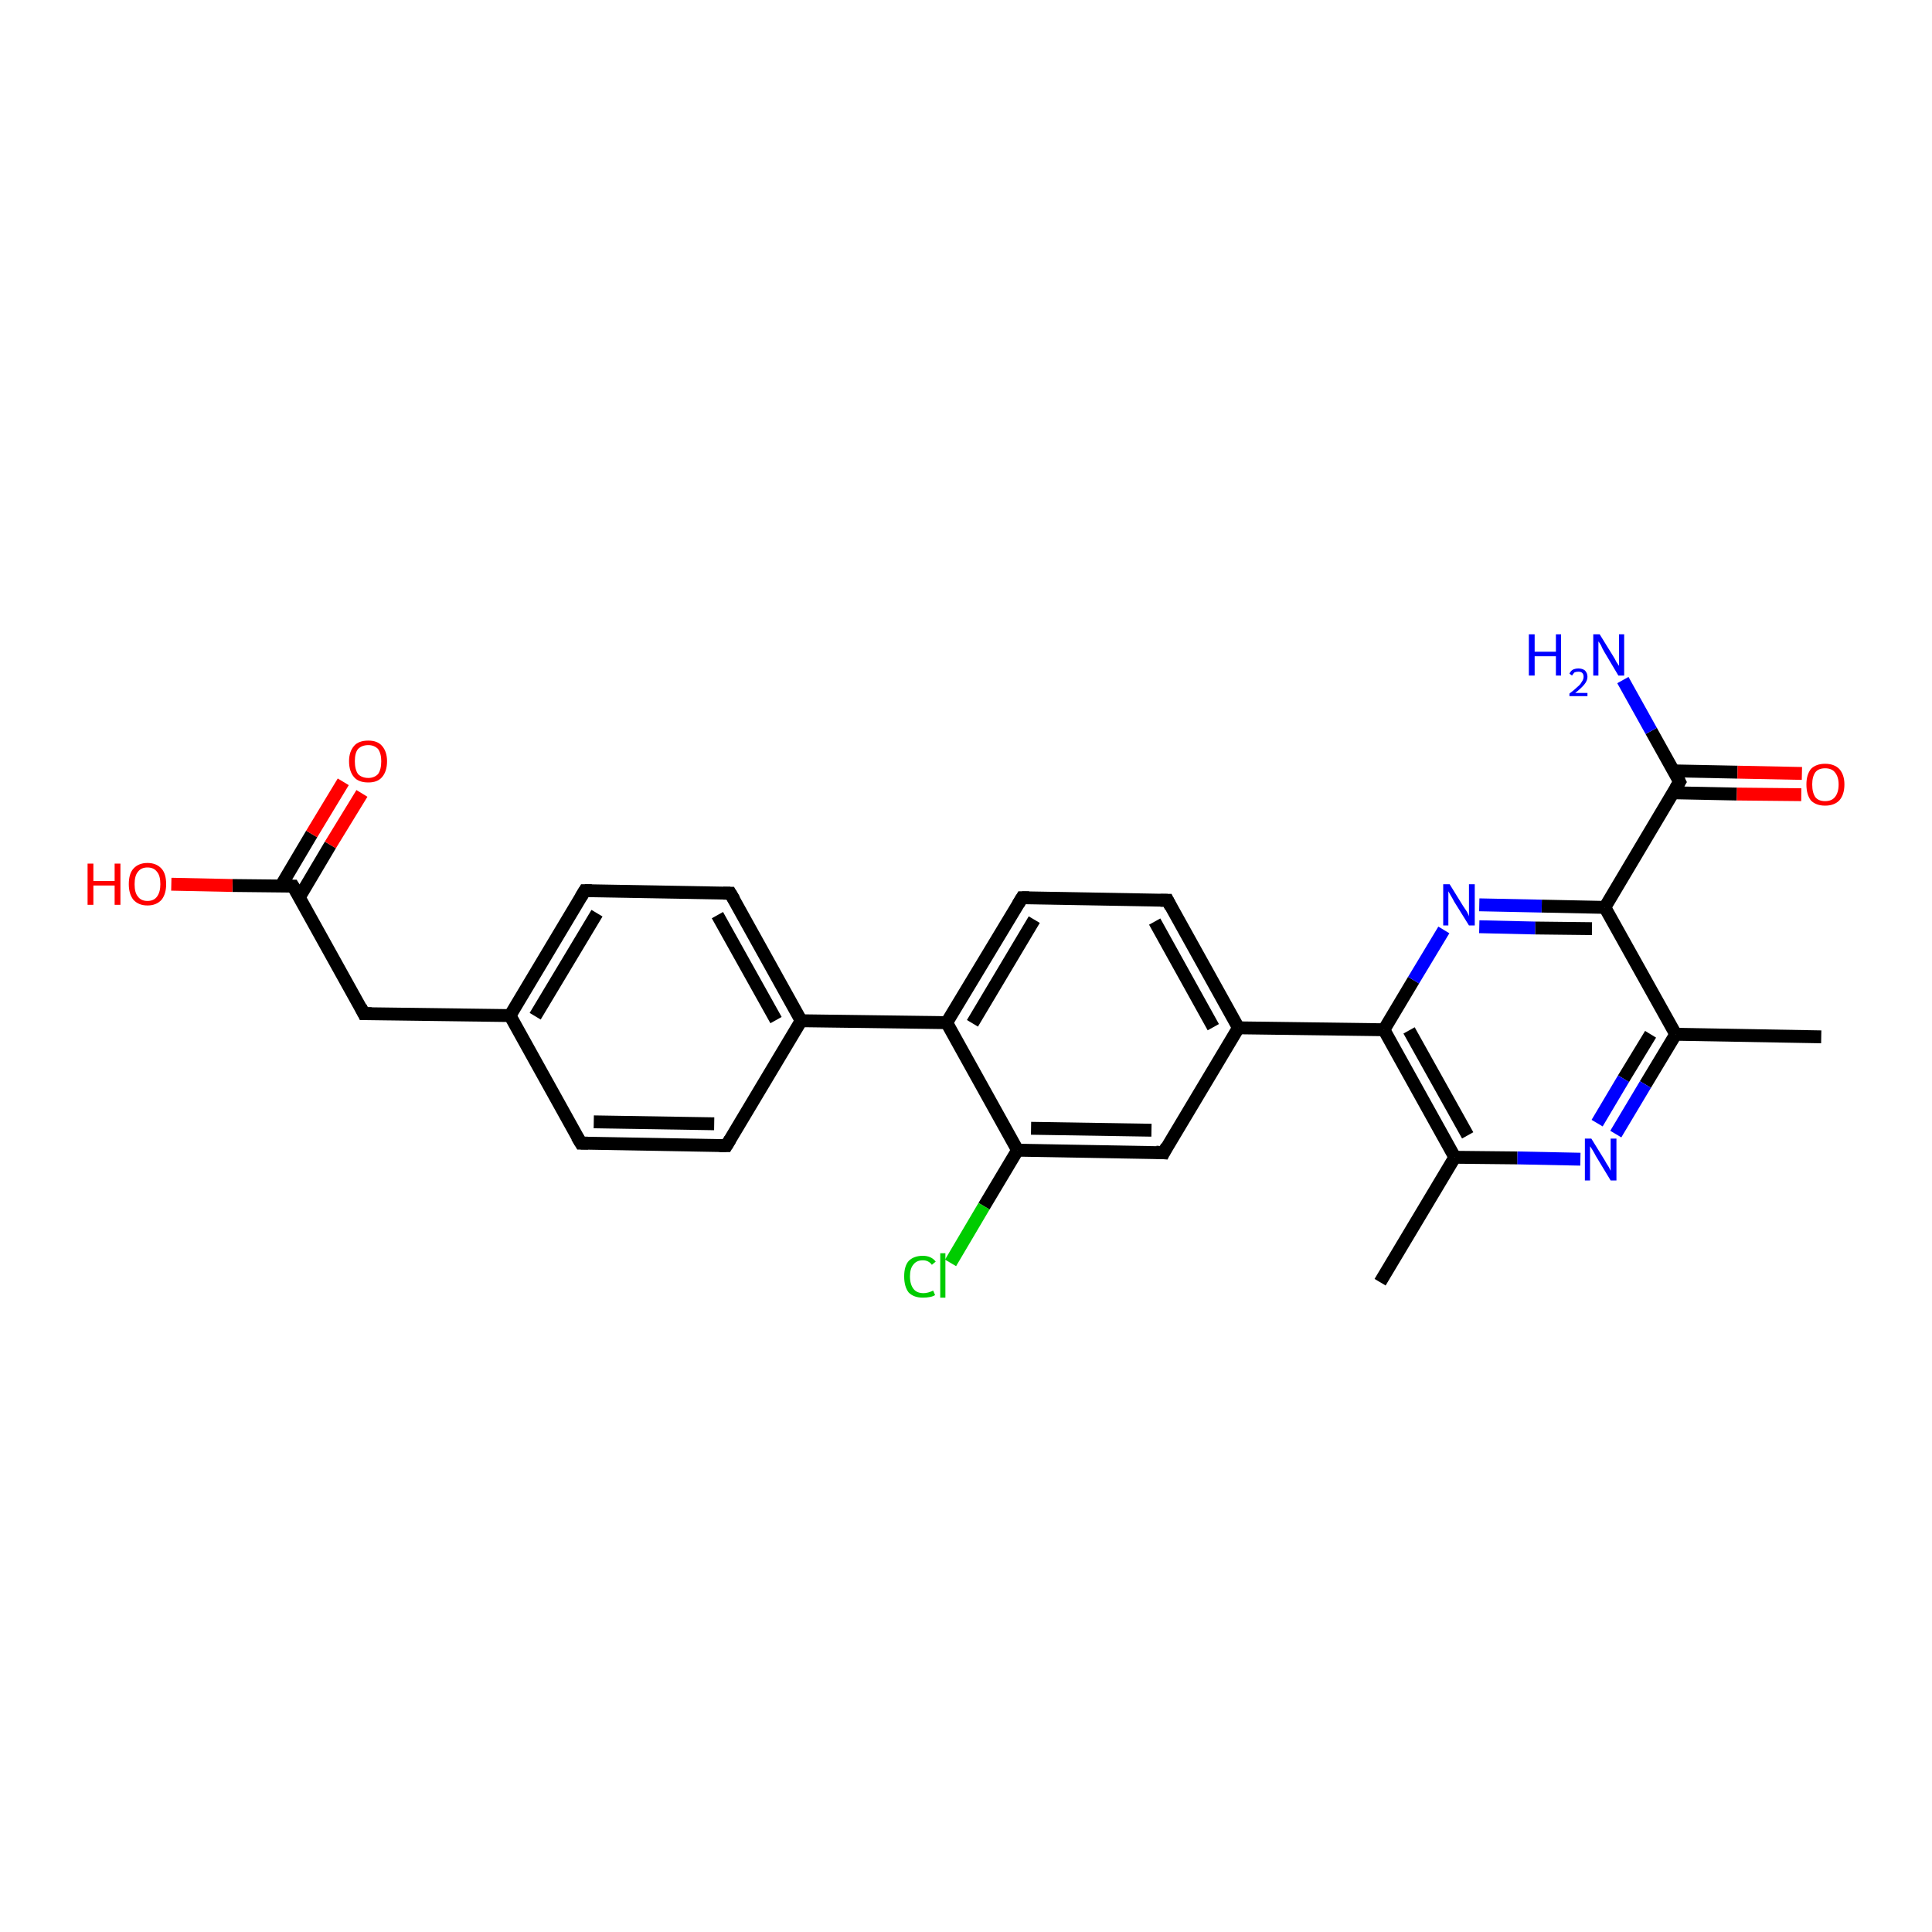<?xml version='1.0' encoding='iso-8859-1'?>
<svg version='1.1' baseProfile='full'
              xmlns='http://www.w3.org/2000/svg'
                      xmlns:rdkit='http://www.rdkit.org/xml'
                      xmlns:xlink='http://www.w3.org/1999/xlink'
                  xml:space='preserve'
width='300px' height='300px' viewBox='0 0 300 300'>
<!-- END OF HEADER -->
<rect style='opacity:1.0;fill:#FFFFFF;stroke:none' width='300.0' height='300.0' x='0.0' y='0.0'> </rect>
<path class='bond-0 atom-0 atom-1' d='M 282.8,161.0 L 260.2,160.6' style='fill:none;fill-rule:evenodd;stroke:#000000;stroke-width:2.0px;stroke-linecap:butt;stroke-linejoin:miter;stroke-opacity:1' />
<path class='bond-1 atom-1 atom-2' d='M 260.2,160.6 L 255.5,168.4' style='fill:none;fill-rule:evenodd;stroke:#000000;stroke-width:2.0px;stroke-linecap:butt;stroke-linejoin:miter;stroke-opacity:1' />
<path class='bond-1 atom-1 atom-2' d='M 255.5,168.4 L 250.9,176.1' style='fill:none;fill-rule:evenodd;stroke:#0000FF;stroke-width:2.0px;stroke-linecap:butt;stroke-linejoin:miter;stroke-opacity:1' />
<path class='bond-1 atom-1 atom-2' d='M 256.3,160.6 L 252.1,167.5' style='fill:none;fill-rule:evenodd;stroke:#000000;stroke-width:2.0px;stroke-linecap:butt;stroke-linejoin:miter;stroke-opacity:1' />
<path class='bond-1 atom-1 atom-2' d='M 252.1,167.5 L 248.0,174.4' style='fill:none;fill-rule:evenodd;stroke:#0000FF;stroke-width:2.0px;stroke-linecap:butt;stroke-linejoin:miter;stroke-opacity:1' />
<path class='bond-2 atom-2 atom-3' d='M 245.4,180.0 L 235.6,179.8' style='fill:none;fill-rule:evenodd;stroke:#0000FF;stroke-width:2.0px;stroke-linecap:butt;stroke-linejoin:miter;stroke-opacity:1' />
<path class='bond-2 atom-2 atom-3' d='M 235.6,179.8 L 225.9,179.7' style='fill:none;fill-rule:evenodd;stroke:#000000;stroke-width:2.0px;stroke-linecap:butt;stroke-linejoin:miter;stroke-opacity:1' />
<path class='bond-3 atom-3 atom-4' d='M 225.9,179.7 L 214.3,199.1' style='fill:none;fill-rule:evenodd;stroke:#000000;stroke-width:2.0px;stroke-linecap:butt;stroke-linejoin:miter;stroke-opacity:1' />
<path class='bond-4 atom-3 atom-5' d='M 225.9,179.7 L 214.9,159.9' style='fill:none;fill-rule:evenodd;stroke:#000000;stroke-width:2.0px;stroke-linecap:butt;stroke-linejoin:miter;stroke-opacity:1' />
<path class='bond-4 atom-3 atom-5' d='M 227.9,176.3 L 218.8,160.0' style='fill:none;fill-rule:evenodd;stroke:#000000;stroke-width:2.0px;stroke-linecap:butt;stroke-linejoin:miter;stroke-opacity:1' />
<path class='bond-5 atom-5 atom-6' d='M 214.9,159.9 L 219.5,152.2' style='fill:none;fill-rule:evenodd;stroke:#000000;stroke-width:2.0px;stroke-linecap:butt;stroke-linejoin:miter;stroke-opacity:1' />
<path class='bond-5 atom-5 atom-6' d='M 219.5,152.2 L 224.2,144.4' style='fill:none;fill-rule:evenodd;stroke:#0000FF;stroke-width:2.0px;stroke-linecap:butt;stroke-linejoin:miter;stroke-opacity:1' />
<path class='bond-6 atom-6 atom-7' d='M 229.7,140.5 L 239.4,140.7' style='fill:none;fill-rule:evenodd;stroke:#0000FF;stroke-width:2.0px;stroke-linecap:butt;stroke-linejoin:miter;stroke-opacity:1' />
<path class='bond-6 atom-6 atom-7' d='M 239.4,140.7 L 249.2,140.9' style='fill:none;fill-rule:evenodd;stroke:#000000;stroke-width:2.0px;stroke-linecap:butt;stroke-linejoin:miter;stroke-opacity:1' />
<path class='bond-6 atom-6 atom-7' d='M 229.7,143.9 L 238.4,144.1' style='fill:none;fill-rule:evenodd;stroke:#0000FF;stroke-width:2.0px;stroke-linecap:butt;stroke-linejoin:miter;stroke-opacity:1' />
<path class='bond-6 atom-6 atom-7' d='M 238.4,144.1 L 247.2,144.2' style='fill:none;fill-rule:evenodd;stroke:#000000;stroke-width:2.0px;stroke-linecap:butt;stroke-linejoin:miter;stroke-opacity:1' />
<path class='bond-7 atom-7 atom-8' d='M 249.2,140.9 L 260.8,121.4' style='fill:none;fill-rule:evenodd;stroke:#000000;stroke-width:2.0px;stroke-linecap:butt;stroke-linejoin:miter;stroke-opacity:1' />
<path class='bond-8 atom-8 atom-9' d='M 260.8,121.4 L 256.4,113.5' style='fill:none;fill-rule:evenodd;stroke:#000000;stroke-width:2.0px;stroke-linecap:butt;stroke-linejoin:miter;stroke-opacity:1' />
<path class='bond-8 atom-8 atom-9' d='M 256.4,113.5 L 252.0,105.6' style='fill:none;fill-rule:evenodd;stroke:#0000FF;stroke-width:2.0px;stroke-linecap:butt;stroke-linejoin:miter;stroke-opacity:1' />
<path class='bond-9 atom-8 atom-10' d='M 259.8,123.1 L 269.7,123.3' style='fill:none;fill-rule:evenodd;stroke:#000000;stroke-width:2.0px;stroke-linecap:butt;stroke-linejoin:miter;stroke-opacity:1' />
<path class='bond-9 atom-8 atom-10' d='M 269.7,123.3 L 279.7,123.4' style='fill:none;fill-rule:evenodd;stroke:#FF0000;stroke-width:2.0px;stroke-linecap:butt;stroke-linejoin:miter;stroke-opacity:1' />
<path class='bond-9 atom-8 atom-10' d='M 259.8,119.7 L 269.8,119.9' style='fill:none;fill-rule:evenodd;stroke:#000000;stroke-width:2.0px;stroke-linecap:butt;stroke-linejoin:miter;stroke-opacity:1' />
<path class='bond-9 atom-8 atom-10' d='M 269.8,119.9 L 279.8,120.1' style='fill:none;fill-rule:evenodd;stroke:#FF0000;stroke-width:2.0px;stroke-linecap:butt;stroke-linejoin:miter;stroke-opacity:1' />
<path class='bond-10 atom-5 atom-11' d='M 214.9,159.9 L 192.3,159.6' style='fill:none;fill-rule:evenodd;stroke:#000000;stroke-width:2.0px;stroke-linecap:butt;stroke-linejoin:miter;stroke-opacity:1' />
<path class='bond-11 atom-11 atom-12' d='M 192.3,159.6 L 181.3,139.8' style='fill:none;fill-rule:evenodd;stroke:#000000;stroke-width:2.0px;stroke-linecap:butt;stroke-linejoin:miter;stroke-opacity:1' />
<path class='bond-11 atom-11 atom-12' d='M 188.4,159.5 L 179.3,143.1' style='fill:none;fill-rule:evenodd;stroke:#000000;stroke-width:2.0px;stroke-linecap:butt;stroke-linejoin:miter;stroke-opacity:1' />
<path class='bond-12 atom-12 atom-13' d='M 181.3,139.8 L 158.7,139.4' style='fill:none;fill-rule:evenodd;stroke:#000000;stroke-width:2.0px;stroke-linecap:butt;stroke-linejoin:miter;stroke-opacity:1' />
<path class='bond-13 atom-13 atom-14' d='M 158.7,139.4 L 147.0,158.8' style='fill:none;fill-rule:evenodd;stroke:#000000;stroke-width:2.0px;stroke-linecap:butt;stroke-linejoin:miter;stroke-opacity:1' />
<path class='bond-13 atom-13 atom-14' d='M 160.6,142.8 L 151.0,158.9' style='fill:none;fill-rule:evenodd;stroke:#000000;stroke-width:2.0px;stroke-linecap:butt;stroke-linejoin:miter;stroke-opacity:1' />
<path class='bond-14 atom-14 atom-15' d='M 147.0,158.8 L 158.0,178.6' style='fill:none;fill-rule:evenodd;stroke:#000000;stroke-width:2.0px;stroke-linecap:butt;stroke-linejoin:miter;stroke-opacity:1' />
<path class='bond-15 atom-15 atom-16' d='M 158.0,178.6 L 152.8,187.3' style='fill:none;fill-rule:evenodd;stroke:#000000;stroke-width:2.0px;stroke-linecap:butt;stroke-linejoin:miter;stroke-opacity:1' />
<path class='bond-15 atom-15 atom-16' d='M 152.8,187.3 L 147.6,196.1' style='fill:none;fill-rule:evenodd;stroke:#00CC00;stroke-width:2.0px;stroke-linecap:butt;stroke-linejoin:miter;stroke-opacity:1' />
<path class='bond-16 atom-15 atom-17' d='M 158.0,178.6 L 180.7,179.0' style='fill:none;fill-rule:evenodd;stroke:#000000;stroke-width:2.0px;stroke-linecap:butt;stroke-linejoin:miter;stroke-opacity:1' />
<path class='bond-16 atom-15 atom-17' d='M 160.1,175.2 L 178.8,175.5' style='fill:none;fill-rule:evenodd;stroke:#000000;stroke-width:2.0px;stroke-linecap:butt;stroke-linejoin:miter;stroke-opacity:1' />
<path class='bond-17 atom-14 atom-18' d='M 147.0,158.8 L 124.4,158.5' style='fill:none;fill-rule:evenodd;stroke:#000000;stroke-width:2.0px;stroke-linecap:butt;stroke-linejoin:miter;stroke-opacity:1' />
<path class='bond-18 atom-18 atom-19' d='M 124.4,158.5 L 113.4,138.7' style='fill:none;fill-rule:evenodd;stroke:#000000;stroke-width:2.0px;stroke-linecap:butt;stroke-linejoin:miter;stroke-opacity:1' />
<path class='bond-18 atom-18 atom-19' d='M 120.5,158.4 L 111.4,142.1' style='fill:none;fill-rule:evenodd;stroke:#000000;stroke-width:2.0px;stroke-linecap:butt;stroke-linejoin:miter;stroke-opacity:1' />
<path class='bond-19 atom-19 atom-20' d='M 113.4,138.7 L 90.8,138.3' style='fill:none;fill-rule:evenodd;stroke:#000000;stroke-width:2.0px;stroke-linecap:butt;stroke-linejoin:miter;stroke-opacity:1' />
<path class='bond-20 atom-20 atom-21' d='M 90.8,138.3 L 79.2,157.7' style='fill:none;fill-rule:evenodd;stroke:#000000;stroke-width:2.0px;stroke-linecap:butt;stroke-linejoin:miter;stroke-opacity:1' />
<path class='bond-20 atom-20 atom-21' d='M 92.7,141.8 L 83.1,157.8' style='fill:none;fill-rule:evenodd;stroke:#000000;stroke-width:2.0px;stroke-linecap:butt;stroke-linejoin:miter;stroke-opacity:1' />
<path class='bond-21 atom-21 atom-22' d='M 79.2,157.7 L 56.5,157.4' style='fill:none;fill-rule:evenodd;stroke:#000000;stroke-width:2.0px;stroke-linecap:butt;stroke-linejoin:miter;stroke-opacity:1' />
<path class='bond-22 atom-22 atom-23' d='M 56.5,157.4 L 45.5,137.6' style='fill:none;fill-rule:evenodd;stroke:#000000;stroke-width:2.0px;stroke-linecap:butt;stroke-linejoin:miter;stroke-opacity:1' />
<path class='bond-23 atom-23 atom-24' d='M 45.5,137.6 L 36.1,137.5' style='fill:none;fill-rule:evenodd;stroke:#000000;stroke-width:2.0px;stroke-linecap:butt;stroke-linejoin:miter;stroke-opacity:1' />
<path class='bond-23 atom-23 atom-24' d='M 36.1,137.5 L 26.6,137.3' style='fill:none;fill-rule:evenodd;stroke:#FF0000;stroke-width:2.0px;stroke-linecap:butt;stroke-linejoin:miter;stroke-opacity:1' />
<path class='bond-24 atom-23 atom-25' d='M 46.5,139.3 L 51.3,131.2' style='fill:none;fill-rule:evenodd;stroke:#000000;stroke-width:2.0px;stroke-linecap:butt;stroke-linejoin:miter;stroke-opacity:1' />
<path class='bond-24 atom-23 atom-25' d='M 51.3,131.2 L 56.2,123.2' style='fill:none;fill-rule:evenodd;stroke:#FF0000;stroke-width:2.0px;stroke-linecap:butt;stroke-linejoin:miter;stroke-opacity:1' />
<path class='bond-24 atom-23 atom-25' d='M 43.6,137.6 L 48.4,129.5' style='fill:none;fill-rule:evenodd;stroke:#000000;stroke-width:2.0px;stroke-linecap:butt;stroke-linejoin:miter;stroke-opacity:1' />
<path class='bond-24 atom-23 atom-25' d='M 48.4,129.5 L 53.3,121.4' style='fill:none;fill-rule:evenodd;stroke:#FF0000;stroke-width:2.0px;stroke-linecap:butt;stroke-linejoin:miter;stroke-opacity:1' />
<path class='bond-25 atom-21 atom-26' d='M 79.2,157.7 L 90.2,177.5' style='fill:none;fill-rule:evenodd;stroke:#000000;stroke-width:2.0px;stroke-linecap:butt;stroke-linejoin:miter;stroke-opacity:1' />
<path class='bond-26 atom-26 atom-27' d='M 90.2,177.5 L 112.8,177.9' style='fill:none;fill-rule:evenodd;stroke:#000000;stroke-width:2.0px;stroke-linecap:butt;stroke-linejoin:miter;stroke-opacity:1' />
<path class='bond-26 atom-26 atom-27' d='M 92.2,174.2 L 110.9,174.5' style='fill:none;fill-rule:evenodd;stroke:#000000;stroke-width:2.0px;stroke-linecap:butt;stroke-linejoin:miter;stroke-opacity:1' />
<path class='bond-27 atom-7 atom-1' d='M 249.2,140.9 L 260.2,160.6' style='fill:none;fill-rule:evenodd;stroke:#000000;stroke-width:2.0px;stroke-linecap:butt;stroke-linejoin:miter;stroke-opacity:1' />
<path class='bond-28 atom-17 atom-11' d='M 180.7,179.0 L 192.3,159.6' style='fill:none;fill-rule:evenodd;stroke:#000000;stroke-width:2.0px;stroke-linecap:butt;stroke-linejoin:miter;stroke-opacity:1' />
<path class='bond-29 atom-27 atom-18' d='M 112.8,177.9 L 124.4,158.5' style='fill:none;fill-rule:evenodd;stroke:#000000;stroke-width:2.0px;stroke-linecap:butt;stroke-linejoin:miter;stroke-opacity:1' />
<path d='M 260.2,122.4 L 260.8,121.4 L 260.6,121.0' style='fill:none;stroke:#000000;stroke-width:2.0px;stroke-linecap:butt;stroke-linejoin:miter;stroke-opacity:1;' />
<path d='M 181.8,140.8 L 181.3,139.8 L 180.2,139.8' style='fill:none;stroke:#000000;stroke-width:2.0px;stroke-linecap:butt;stroke-linejoin:miter;stroke-opacity:1;' />
<path d='M 159.8,139.4 L 158.7,139.4 L 158.1,140.4' style='fill:none;stroke:#000000;stroke-width:2.0px;stroke-linecap:butt;stroke-linejoin:miter;stroke-opacity:1;' />
<path d='M 179.5,178.9 L 180.7,179.0 L 181.2,178.0' style='fill:none;stroke:#000000;stroke-width:2.0px;stroke-linecap:butt;stroke-linejoin:miter;stroke-opacity:1;' />
<path d='M 114.0,139.7 L 113.4,138.7 L 112.3,138.7' style='fill:none;stroke:#000000;stroke-width:2.0px;stroke-linecap:butt;stroke-linejoin:miter;stroke-opacity:1;' />
<path d='M 91.9,138.3 L 90.8,138.3 L 90.2,139.3' style='fill:none;stroke:#000000;stroke-width:2.0px;stroke-linecap:butt;stroke-linejoin:miter;stroke-opacity:1;' />
<path d='M 57.7,157.4 L 56.5,157.4 L 56.0,156.4' style='fill:none;stroke:#000000;stroke-width:2.0px;stroke-linecap:butt;stroke-linejoin:miter;stroke-opacity:1;' />
<path d='M 46.1,138.6 L 45.5,137.6 L 45.1,137.6' style='fill:none;stroke:#000000;stroke-width:2.0px;stroke-linecap:butt;stroke-linejoin:miter;stroke-opacity:1;' />
<path d='M 89.6,176.5 L 90.2,177.5 L 91.3,177.5' style='fill:none;stroke:#000000;stroke-width:2.0px;stroke-linecap:butt;stroke-linejoin:miter;stroke-opacity:1;' />
<path d='M 111.7,177.9 L 112.8,177.9 L 113.4,176.9' style='fill:none;stroke:#000000;stroke-width:2.0px;stroke-linecap:butt;stroke-linejoin:miter;stroke-opacity:1;' />
<path class='atom-2' d='M 247.1 176.8
L 249.2 180.2
Q 249.4 180.6, 249.8 181.2
Q 250.1 181.8, 250.1 181.8
L 250.1 176.8
L 251.0 176.8
L 251.0 183.3
L 250.1 183.3
L 247.8 179.5
Q 247.6 179.1, 247.3 178.6
Q 247.0 178.1, 246.9 178.0
L 246.9 183.3
L 246.1 183.3
L 246.1 176.8
L 247.1 176.8
' fill='#0000FF'/>
<path class='atom-6' d='M 225.1 137.3
L 227.2 140.7
Q 227.4 141.0, 227.8 141.6
Q 228.1 142.2, 228.1 142.3
L 228.1 137.3
L 229.0 137.3
L 229.0 143.7
L 228.1 143.7
L 225.8 140.0
Q 225.6 139.6, 225.3 139.1
Q 225.0 138.6, 224.9 138.4
L 224.9 143.7
L 224.1 143.7
L 224.1 137.3
L 225.1 137.3
' fill='#0000FF'/>
<path class='atom-9' d='M 237.4 98.5
L 238.3 98.5
L 238.3 101.2
L 241.6 101.2
L 241.6 98.5
L 242.4 98.5
L 242.4 104.9
L 241.6 104.9
L 241.6 101.9
L 238.3 101.9
L 238.3 104.9
L 237.4 104.9
L 237.4 98.5
' fill='#0000FF'/>
<path class='atom-9' d='M 243.7 104.6
Q 243.9 104.2, 244.2 104.0
Q 244.6 103.8, 245.1 103.8
Q 245.7 103.8, 246.1 104.1
Q 246.5 104.5, 246.5 105.1
Q 246.5 105.7, 246.0 106.3
Q 245.5 106.9, 244.6 107.6
L 246.5 107.6
L 246.5 108.1
L 243.7 108.1
L 243.7 107.7
Q 244.5 107.1, 244.9 106.7
Q 245.4 106.3, 245.6 105.9
Q 245.9 105.5, 245.9 105.1
Q 245.9 104.7, 245.7 104.5
Q 245.5 104.3, 245.1 104.3
Q 244.8 104.3, 244.5 104.4
Q 244.3 104.6, 244.1 104.9
L 243.7 104.6
' fill='#0000FF'/>
<path class='atom-9' d='M 248.4 98.5
L 250.5 101.9
Q 250.7 102.2, 251.0 102.8
Q 251.4 103.4, 251.4 103.4
L 251.4 98.5
L 252.2 98.5
L 252.2 104.9
L 251.3 104.9
L 249.1 101.2
Q 248.8 100.7, 248.6 100.2
Q 248.3 99.7, 248.2 99.6
L 248.2 104.9
L 247.4 104.9
L 247.4 98.5
L 248.4 98.5
' fill='#0000FF'/>
<path class='atom-10' d='M 280.5 121.8
Q 280.5 120.3, 281.2 119.4
Q 282.0 118.6, 283.4 118.6
Q 284.8 118.6, 285.6 119.4
Q 286.4 120.3, 286.4 121.8
Q 286.4 123.4, 285.6 124.3
Q 284.8 125.1, 283.4 125.1
Q 282.0 125.1, 281.2 124.3
Q 280.5 123.4, 280.5 121.8
M 283.4 124.4
Q 284.4 124.4, 284.9 123.8
Q 285.5 123.1, 285.5 121.8
Q 285.5 120.6, 284.9 119.9
Q 284.4 119.3, 283.4 119.3
Q 282.4 119.3, 281.9 119.9
Q 281.4 120.6, 281.4 121.8
Q 281.4 123.1, 281.9 123.8
Q 282.4 124.4, 283.4 124.4
' fill='#FF0000'/>
<path class='atom-16' d='M 140.4 198.2
Q 140.4 196.6, 141.1 195.8
Q 141.9 195.0, 143.3 195.0
Q 144.6 195.0, 145.3 195.9
L 144.7 196.4
Q 144.2 195.7, 143.3 195.7
Q 142.3 195.7, 141.8 196.4
Q 141.3 197.0, 141.3 198.2
Q 141.3 199.5, 141.9 200.2
Q 142.4 200.8, 143.4 200.8
Q 144.1 200.8, 144.9 200.4
L 145.2 201.1
Q 144.9 201.3, 144.4 201.4
Q 143.9 201.5, 143.3 201.5
Q 141.9 201.5, 141.1 200.7
Q 140.4 199.8, 140.4 198.2
' fill='#00CC00'/>
<path class='atom-16' d='M 146.0 194.6
L 146.8 194.6
L 146.8 201.5
L 146.0 201.5
L 146.0 194.6
' fill='#00CC00'/>
<path class='atom-24' d='M 13.6 134.1
L 14.5 134.1
L 14.5 136.8
L 17.8 136.8
L 17.8 134.1
L 18.7 134.1
L 18.7 140.5
L 17.8 140.5
L 17.8 137.5
L 14.5 137.5
L 14.5 140.5
L 13.6 140.5
L 13.6 134.1
' fill='#FF0000'/>
<path class='atom-24' d='M 20.0 137.3
Q 20.0 135.7, 20.7 134.9
Q 21.5 134.0, 22.9 134.0
Q 24.3 134.0, 25.1 134.9
Q 25.8 135.7, 25.8 137.3
Q 25.8 138.8, 25.1 139.7
Q 24.3 140.6, 22.9 140.6
Q 21.5 140.6, 20.7 139.7
Q 20.0 138.8, 20.0 137.3
M 22.9 139.9
Q 23.9 139.9, 24.4 139.2
Q 24.9 138.5, 24.9 137.3
Q 24.9 136.0, 24.4 135.4
Q 23.9 134.7, 22.9 134.7
Q 21.9 134.7, 21.4 135.4
Q 20.9 136.0, 20.9 137.3
Q 20.9 138.6, 21.4 139.2
Q 21.9 139.9, 22.9 139.9
' fill='#FF0000'/>
<path class='atom-25' d='M 54.2 118.2
Q 54.2 116.7, 55.0 115.8
Q 55.7 115.0, 57.2 115.0
Q 58.6 115.0, 59.3 115.8
Q 60.1 116.7, 60.1 118.2
Q 60.1 119.8, 59.3 120.7
Q 58.6 121.5, 57.2 121.5
Q 55.7 121.5, 55.0 120.7
Q 54.2 119.8, 54.2 118.2
M 57.2 120.8
Q 58.1 120.8, 58.7 120.2
Q 59.2 119.5, 59.2 118.2
Q 59.2 117.0, 58.7 116.3
Q 58.1 115.7, 57.2 115.7
Q 56.2 115.7, 55.6 116.3
Q 55.1 116.9, 55.1 118.2
Q 55.1 119.5, 55.6 120.2
Q 56.2 120.8, 57.2 120.8
' fill='#FF0000'/>
</svg>
